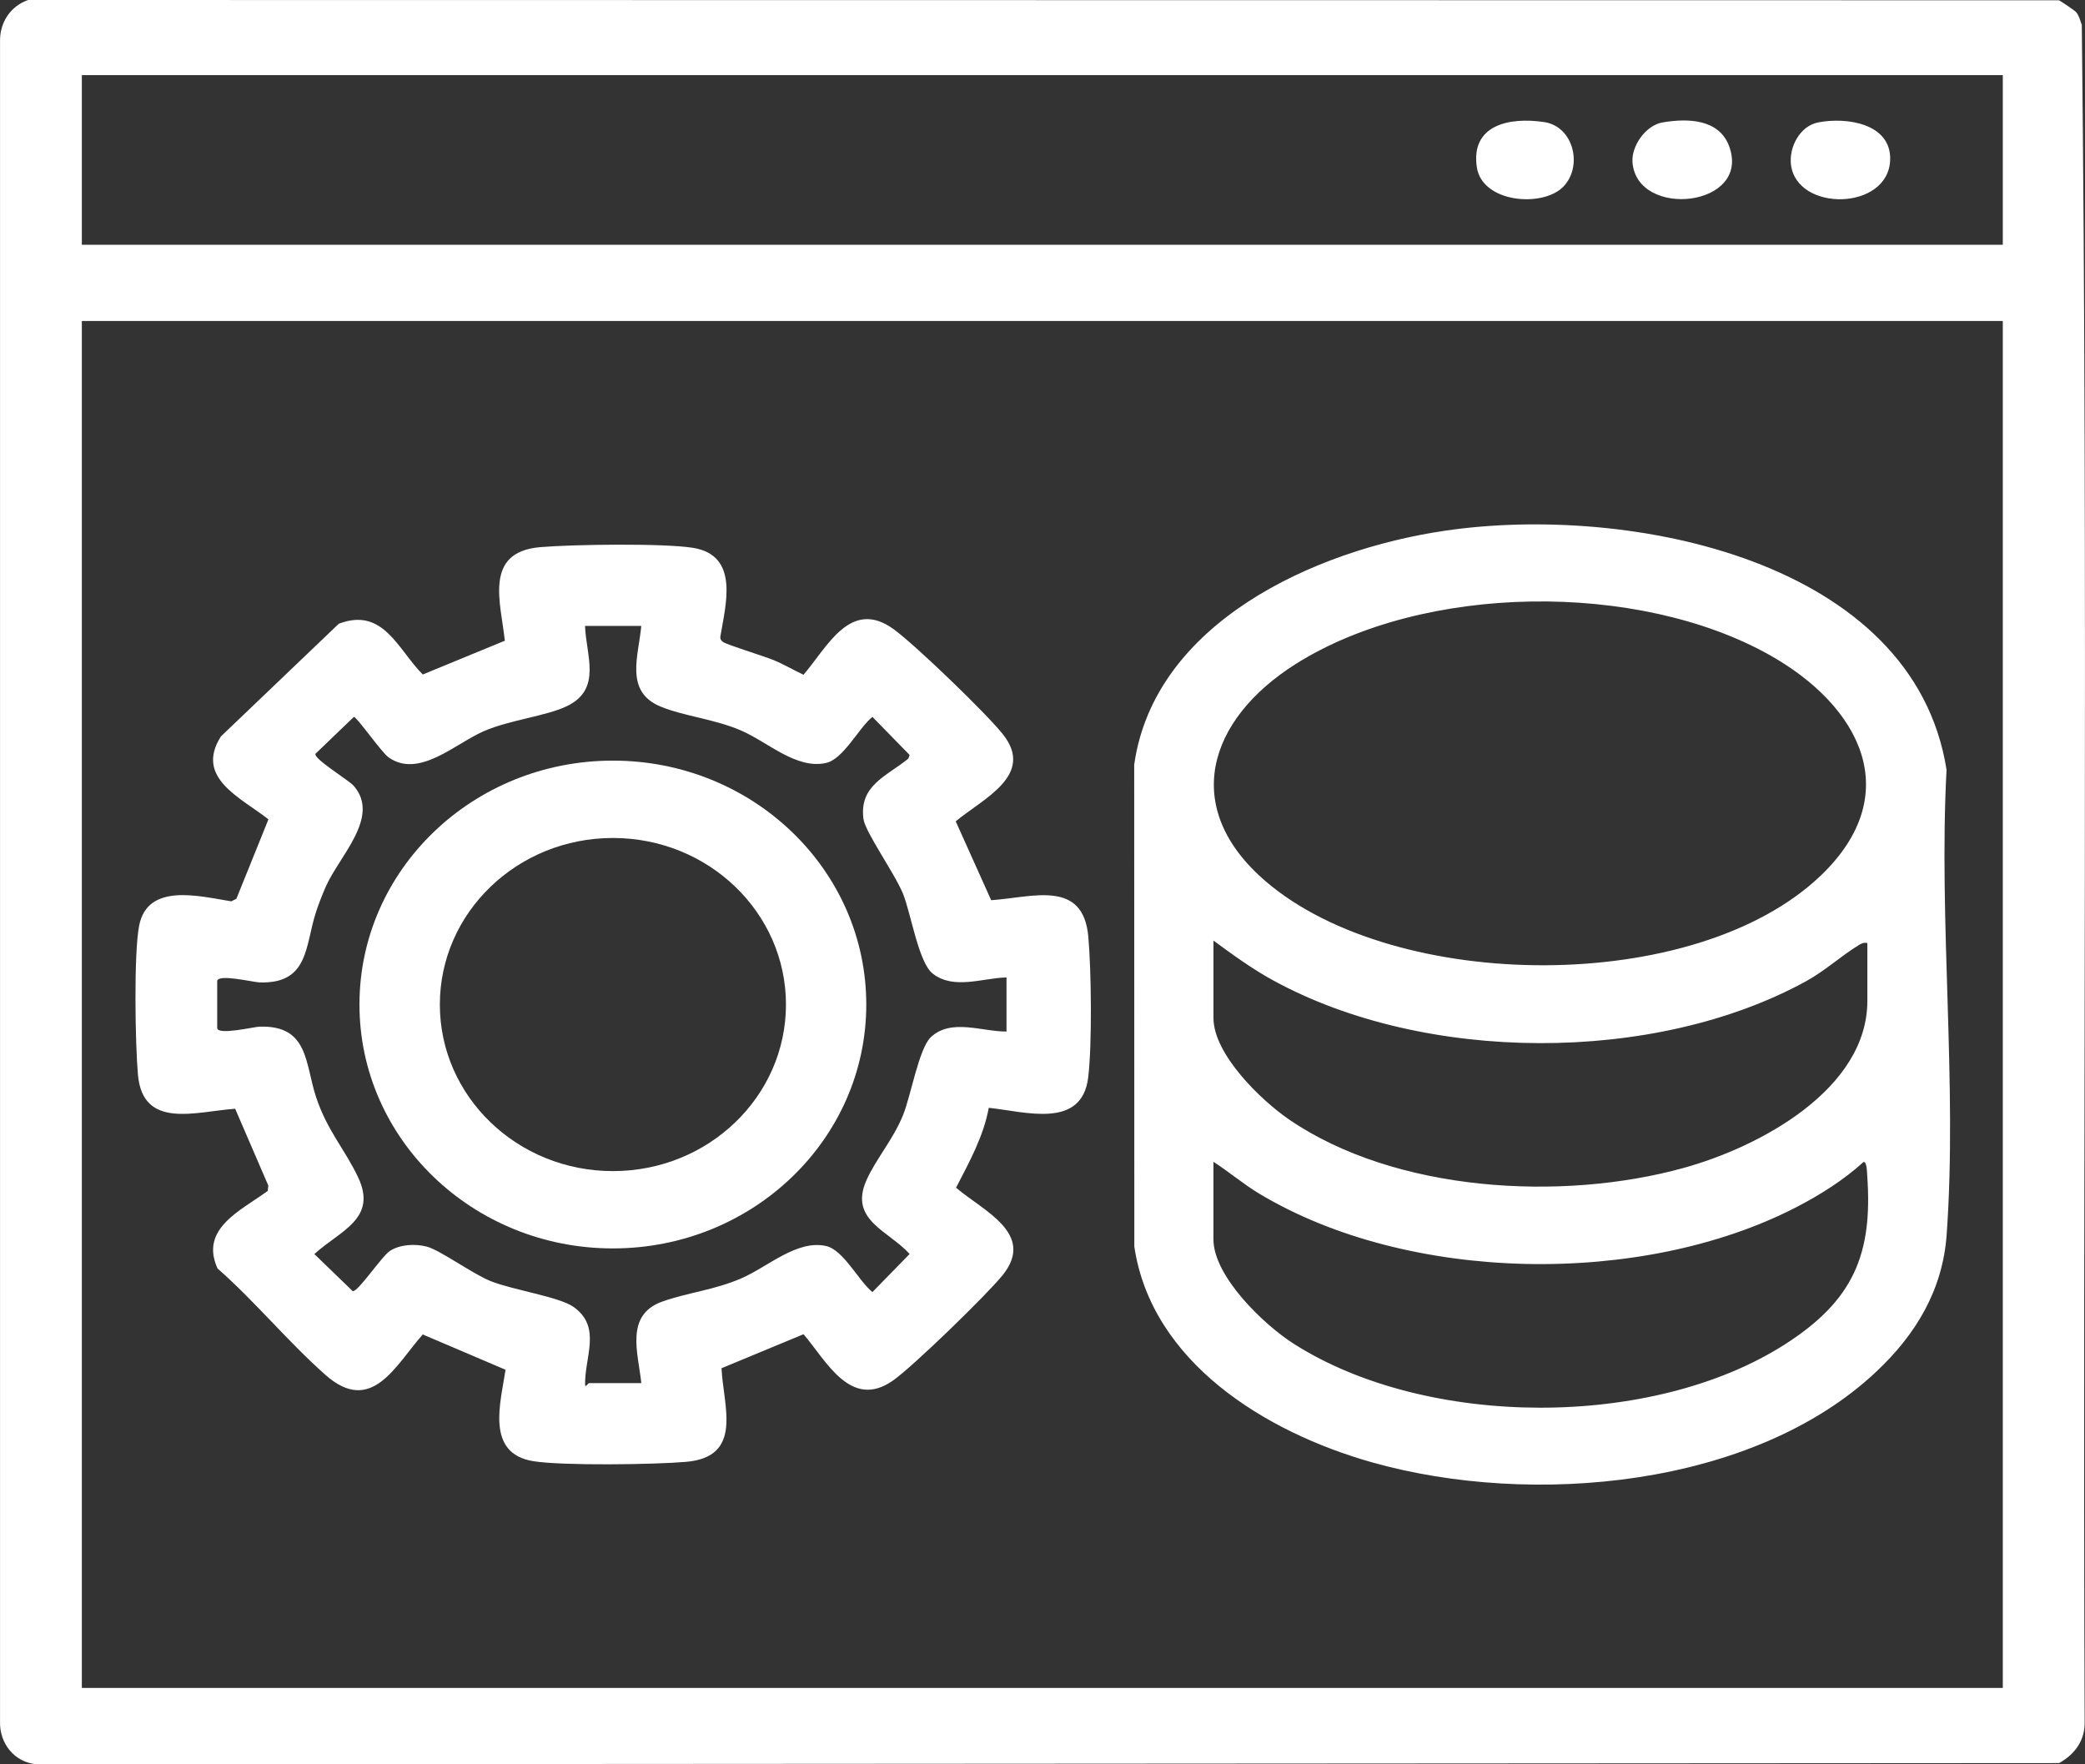 <svg width="52" height="44" viewBox="0 0 52 44" fill="none" xmlns="http://www.w3.org/2000/svg">
    <rect x="0" y="0" width="52" height="44" fill="#333333" stroke="none"/>
    <path d="M51.776.3c.075.084.105.216.144.321.16 14.089.02 28.206.071 42.305.014.468-.232.816-.636 1.043L.924 44c-.575-.044-.943-.537-.923-1.074V1.044C-.012.578.247.16.7 0l50.649.007c.034.01.403.263.428.292zM49.95 1.873H2.041v4.231H49.95v-4.23zm0 6.132H2.041v34.09H49.95V8.006z" fill="#fff"/>
    <path d="M46.79 34.212c-3.07 2.885-8.584 3.378-12.561 2.26-2.68-.754-5.511-2.51-5.939-5.383l-.003-12.019c.5-3.526 4.47-5.355 7.76-5.836 4.586-.671 11.672.726 12.5 5.962-.202 3.786.272 7.835.003 11.59-.098 1.378-.758 2.485-1.76 3.426zm-1.386-12.37c2.138-2.041.991-4.238-1.272-5.508-3.286-1.844-8.634-1.787-11.824.23-2.188 1.384-2.877 3.59-.736 5.42 3.25 2.779 10.709 2.838 13.832-.143zm1.169 1.676c-.102-.018-.147.011-.226.059-.431.263-.824.63-1.302.893-3.782 2.076-9.517 2.05-13.295-.022-.526-.288-1.007-.639-1.486-.991v1.931c0 .9 1.178 2.047 1.89 2.534 2.644 1.805 6.783 2.048 9.831 1.206 1.915-.528 4.587-1.968 4.587-4.169v-1.44zm-16.31 5.457v1.931c0 .923 1.254 2.13 2.006 2.608 3.314 2.11 8.936 2.132 12.248.012 1.705-1.091 2.194-2.243 2.051-4.216-.004-.057-.005-.339-.09-.333-.49.447-1.094.829-1.688 1.134-3.853 1.984-9.677 1.892-13.398-.351-.397-.24-.74-.537-1.128-.785zM24.66 27.627c-.129.709-.486 1.356-.816 1.992.666.574 1.995 1.14 1.165 2.178-.386.482-2.247 2.29-2.741 2.634-1.054.738-1.666-.504-2.228-1.157l-2.045.848c.04.931.559 2.211-.885 2.335-.789.068-3.078.101-3.81-.017-1.205-.194-.809-1.476-.692-2.28l-2.064-.88c-.678.762-1.272 2.031-2.429 1.007-.934-.827-1.749-1.826-2.69-2.653-.45-.996.576-1.439 1.254-1.935l.012-.134-.826-1.914c-.975.067-2.303.529-2.425-.85-.068-.762-.106-3.022.03-3.716.212-1.08 1.502-.734 2.298-.607l.127-.063.8-1.982C6 19.887 4.853 19.399 5.51 18.365l2.94-2.81c1.113-.423 1.473.645 2.094 1.266l2.046-.842c-.095-.937-.543-2.212.883-2.334.789-.068 3.078-.101 3.81.017 1.174.19.81 1.432.681 2.224-.003.056.022.089.066.122.09.07 1.03.357 1.254.45.258.105.503.25.755.37.59-.682 1.173-1.93 2.261-1.128.546.402 2.287 2.08 2.708 2.606.821 1.027-.5 1.616-1.172 2.177l.884 1.967c1.043-.073 2.295-.525 2.423.913.075.84.095 2.676-.002 3.497-.153 1.311-1.565.864-2.482.767zM15.992 15.61h-1.401c.024.729.428 1.57-.443 1.996-.515.253-1.433.346-2.085.63-.7.303-1.618 1.19-2.374.65-.18-.13-.788-1.007-.864-1.007l-.957.919c-.056.123.827.655.954.8.675.774-.363 1.752-.696 2.512-.081.184-.18.435-.242.625-.278.842-.171 1.807-1.414 1.765-.154-.005-1.053-.223-1.053-.03v1.165c0 .192.908-.026 1.053-.031 1.234-.042 1.134.92 1.415 1.763.282.843.72 1.3 1.048 1.997.487 1.038-.458 1.33-1.093 1.911l.954.922c.119.05.726-.87.934-1.003.255-.162.623-.179.916-.105.324.083 1.138.677 1.591.86.545.22 1.707.389 2.07.645.716.507.263 1.263.288 1.962.022.03.081-.062.095-.062h1.306c-.074-.739-.422-1.7.528-2.036.633-.224 1.281-.284 1.954-.572.672-.288 1.39-.971 2.122-.813.437.094.819.877 1.16 1.15l.928-.95c-.521-.58-1.515-.841-1.08-1.832.23-.524.67-1.023.916-1.632.194-.48.395-1.656.69-1.94.503-.481 1.287-.138 1.89-.144v-1.349c-.594.013-1.32.316-1.842-.097-.35-.275-.539-1.488-.738-1.987-.2-.498-.946-1.542-.988-1.87-.106-.833.556-1.05 1.119-1.502l.033-.092-.928-.95c-.341.274-.723 1.056-1.16 1.15-.744.162-1.45-.525-2.122-.813-.673-.287-1.402-.35-1.996-.592-.916-.374-.55-1.275-.487-2.015v.002zM41.46 3.054c.636-.11 1.407-.084 1.66.58.58 1.532-2.3 1.84-2.406.41-.029-.4.327-.917.746-.99zM45.345 3.053c.718-.14 1.822.031 1.796.931-.038 1.273-2.326 1.31-2.474.123-.053-.428.216-.963.678-1.054zM38.97 4.674c-.525.504-2.007.378-2.138-.505-.156-1.047.798-1.256 1.678-1.125.752.111.976 1.135.46 1.63z" fill="#fff"/>
    <path d="M21.605 25.052c0 3.358-2.829 6.082-6.32 6.082-3.49 0-6.32-2.723-6.32-6.082 0-3.36 2.83-6.083 6.32-6.083 3.491 0 6.32 2.723 6.32 6.083zm-2.003 0c0-2.294-1.932-4.154-4.316-4.154s-4.316 1.86-4.316 4.154c0 2.295 1.932 4.154 4.316 4.154s4.316-1.86 4.316-4.154z" fill="#fff"/>
</svg>
